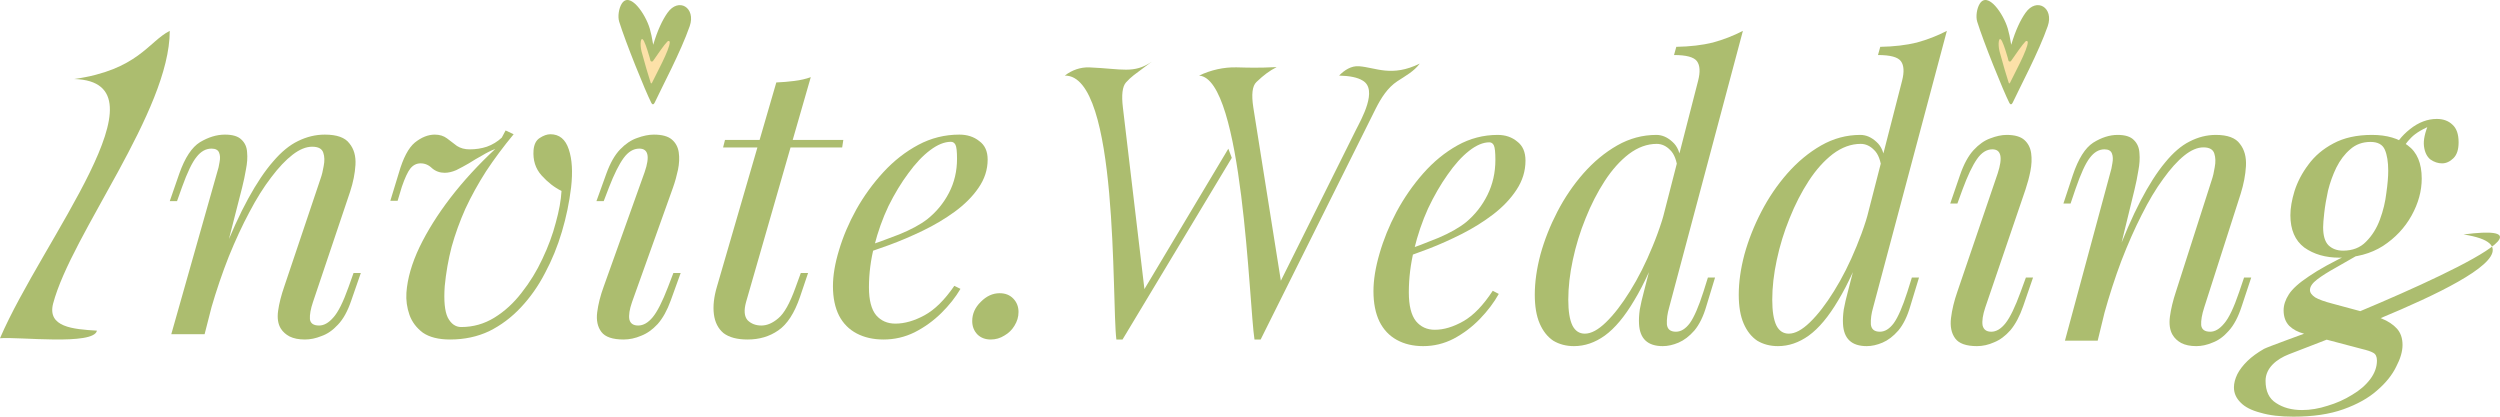 <?xml version="1.0" encoding="UTF-8"?> <svg xmlns="http://www.w3.org/2000/svg" width="162" height="27" viewBox="0 0 162 27" fill="none"><path fill-rule="evenodd" clip-rule="evenodd" d="M43.25 0.834C43.977 -0.201 45.108 0.502 44.693 1.696C44.116 3.355 42.889 5.655 42.421 6.656C42.363 6.782 42.271 6.796 42.209 6.673C41.8 5.868 40.525 2.701 40.123 1.404C40.019 1.069 40.1 0.546 40.284 0.247C40.805 -0.595 41.831 0.908 42.106 1.859C42.179 2.109 42.254 2.446 42.328 2.902C42.611 1.947 42.931 1.287 43.25 0.834Z" fill="#ACBD6F"></path><path fill-rule="evenodd" clip-rule="evenodd" d="M43.25 2.687C43.311 2.626 43.4 2.648 43.4 2.734C43.401 3.209 42.507 4.82 42.254 5.357C42.224 5.42 42.186 5.423 42.163 5.358C42.052 5.038 41.764 4.048 41.575 3.347C41.446 2.865 41.519 2.236 41.737 2.684C41.87 2.957 42.017 3.45 42.102 3.742C42.115 3.787 42.129 3.843 42.143 3.912C42.16 3.994 42.267 4.02 42.315 3.952C42.622 3.513 43.04 2.895 43.25 2.687Z" fill="#FCE1A8"></path><path fill-rule="evenodd" clip-rule="evenodd" d="M131.25 0.834C131.977 -0.201 133.108 0.502 132.693 1.696C132.116 3.355 130.889 5.655 130.421 6.656C130.363 6.782 130.271 6.796 130.209 6.673C129.8 5.868 128.525 2.701 128.123 1.404C128.019 1.069 128.1 0.546 128.284 0.247C128.805 -0.595 129.831 0.908 130.106 1.859C130.179 2.109 130.254 2.446 130.328 2.902C130.611 1.947 130.931 1.287 131.25 0.834Z" fill="#ACBD6F"></path><path fill-rule="evenodd" clip-rule="evenodd" d="M131.25 2.687C131.311 2.626 131.4 2.648 131.4 2.734C131.4 3.209 130.507 4.82 130.254 5.357C130.224 5.42 130.186 5.423 130.163 5.358C130.052 5.038 129.763 4.048 129.575 3.347C129.445 2.865 129.519 2.236 129.737 2.684C129.87 2.957 130.017 3.45 130.102 3.742C130.115 3.787 130.129 3.843 130.143 3.912C130.16 3.994 130.267 4.02 130.314 3.952C130.622 3.513 131.04 2.895 131.25 2.687Z" fill="#FCE1A8"></path><path d="M13.258 21.657H11.099L14.077 11.148C14.143 10.952 14.193 10.74 14.226 10.511C14.275 10.267 14.267 10.062 14.201 9.899C14.135 9.72 13.969 9.63 13.705 9.63C13.341 9.63 13.018 9.809 12.737 10.169C12.456 10.511 12.141 11.165 11.794 12.128L11.471 13.035H11L11.62 11.246C11.984 10.218 12.431 9.54 12.96 9.213C13.506 8.887 14.044 8.723 14.573 8.723C15.069 8.723 15.425 8.829 15.64 9.042C15.872 9.254 15.996 9.532 16.012 9.875C16.045 10.201 16.02 10.569 15.938 10.977C15.872 11.369 15.789 11.761 15.69 12.153L13.258 21.657ZM14.399 16.562C14.978 15.092 15.541 13.859 16.087 12.863C16.633 11.867 17.17 11.067 17.7 10.463C18.229 9.842 18.767 9.401 19.312 9.14C19.875 8.862 20.454 8.723 21.049 8.723C21.827 8.723 22.356 8.911 22.637 9.287C22.935 9.646 23.067 10.111 23.034 10.683C23.001 11.238 22.885 11.818 22.687 12.422L20.28 19.575C20.131 20.016 20.065 20.383 20.082 20.677C20.115 20.955 20.313 21.094 20.677 21.094C20.991 21.094 21.297 20.922 21.595 20.579C21.91 20.236 22.24 19.575 22.588 18.595L22.91 17.689H23.382L22.761 19.477C22.53 20.163 22.24 20.685 21.893 21.045C21.562 21.404 21.206 21.649 20.826 21.779C20.462 21.927 20.106 22 19.759 22C19.362 22 19.031 21.935 18.767 21.804C18.518 21.673 18.328 21.502 18.196 21.29C18.014 20.996 17.956 20.612 18.022 20.138C18.088 19.665 18.221 19.142 18.419 18.571L20.776 11.565C20.859 11.336 20.925 11.067 20.975 10.757C21.041 10.43 21.033 10.144 20.95 9.899C20.867 9.638 20.627 9.507 20.23 9.507C19.833 9.507 19.412 9.679 18.965 10.022C18.518 10.365 18.055 10.854 17.575 11.491C17.096 12.112 16.624 12.863 16.161 13.745C15.698 14.611 15.251 15.574 14.821 16.635C14.408 17.681 14.027 18.799 13.68 19.991L14.399 16.562Z" fill="#ACBD6F"></path><path d="M36.386 12.373C35.922 12.145 35.492 11.81 35.095 11.369C34.698 10.928 34.525 10.381 34.574 9.728C34.607 9.352 34.74 9.091 34.971 8.944C35.219 8.78 35.451 8.699 35.666 8.699C36.245 8.699 36.642 9.025 36.857 9.679C37.072 10.316 37.122 11.14 37.006 12.153C36.89 13.116 36.692 14.072 36.41 15.019C36.129 15.966 35.765 16.856 35.319 17.689C34.889 18.522 34.367 19.265 33.755 19.918C33.143 20.571 32.457 21.085 31.696 21.461C30.935 21.82 30.091 22 29.165 22C28.421 22 27.833 21.853 27.403 21.559C26.99 21.249 26.7 20.865 26.535 20.408C26.369 19.934 26.303 19.452 26.336 18.962C26.402 18.048 26.684 17.068 27.18 16.023C27.693 14.962 28.363 13.892 29.19 12.814C30.034 11.72 31.001 10.667 32.093 9.654C31.828 9.752 31.547 9.891 31.249 10.071C30.952 10.234 30.662 10.405 30.381 10.585C30.1 10.748 29.827 10.895 29.562 11.026C29.297 11.14 29.049 11.197 28.818 11.197C28.503 11.197 28.23 11.099 27.999 10.903C27.784 10.691 27.536 10.585 27.255 10.585C26.99 10.585 26.767 10.699 26.584 10.928C26.419 11.14 26.237 11.532 26.039 12.104L25.766 13.01H25.294L25.84 11.222C26.121 10.242 26.469 9.581 26.882 9.238C27.312 8.895 27.742 8.723 28.172 8.723C28.487 8.723 28.752 8.805 28.967 8.968C29.182 9.132 29.397 9.295 29.612 9.458C29.843 9.605 30.116 9.679 30.43 9.679C30.828 9.679 31.2 9.622 31.547 9.507C31.911 9.377 32.234 9.181 32.515 8.919L32.763 8.454L33.284 8.699C32.622 9.499 32.027 10.299 31.497 11.099C30.985 11.9 30.538 12.708 30.158 13.524C29.794 14.341 29.496 15.166 29.264 15.999C29.049 16.831 28.9 17.681 28.818 18.546C28.752 19.493 28.818 20.171 29.016 20.579C29.231 20.988 29.521 21.192 29.885 21.192C30.662 21.192 31.382 20.988 32.043 20.579C32.705 20.171 33.292 19.632 33.805 18.962C34.334 18.293 34.781 17.566 35.145 16.782C35.526 15.982 35.815 15.198 36.014 14.431C36.228 13.663 36.353 12.977 36.386 12.373Z" fill="#ACBD6F"></path><path d="M41.775 11.148C42.123 10.136 42.007 9.63 41.428 9.63C41.047 9.63 40.708 9.834 40.41 10.242C40.113 10.65 39.798 11.279 39.468 12.128L39.12 13.035H38.649L39.294 11.246C39.542 10.56 39.84 10.038 40.187 9.679C40.535 9.319 40.898 9.074 41.279 8.944C41.676 8.797 42.04 8.723 42.371 8.723C42.9 8.723 43.289 8.829 43.537 9.042C43.785 9.254 43.934 9.532 43.983 9.875C44.033 10.218 44.017 10.593 43.934 11.001C43.851 11.393 43.744 11.777 43.611 12.153L40.956 19.575C40.791 20.049 40.733 20.424 40.783 20.702C40.849 20.963 41.039 21.094 41.353 21.094C41.684 21.094 41.998 20.914 42.296 20.555C42.594 20.195 42.925 19.542 43.289 18.595L43.636 17.689H44.108L43.462 19.477C43.231 20.114 42.95 20.62 42.619 20.996C42.288 21.355 41.932 21.608 41.552 21.755C41.171 21.918 40.791 22 40.41 22C39.699 22 39.219 21.837 38.971 21.51C38.723 21.183 38.632 20.759 38.698 20.236C38.764 19.714 38.905 19.159 39.12 18.571L41.775 11.148Z" fill="#ACBD6F"></path><path d="M54.647 9.066L54.573 9.556H46.856L46.98 9.066H54.647ZM48.344 19.575C48.196 20.114 48.229 20.506 48.444 20.751C48.675 20.979 48.973 21.094 49.337 21.094C49.701 21.094 50.065 20.939 50.429 20.628C50.809 20.318 51.181 19.657 51.545 18.644L51.893 17.689H52.364L51.843 19.232C51.479 20.294 51.008 21.02 50.429 21.412C49.866 21.804 49.205 22 48.444 22C47.766 22 47.245 21.861 46.881 21.584C46.533 21.29 46.326 20.881 46.26 20.359C46.194 19.836 46.26 19.24 46.459 18.571L50.305 5.343C50.702 5.327 51.09 5.294 51.471 5.245C51.868 5.196 52.224 5.114 52.538 5L48.344 19.575Z" fill="#ACBD6F"></path><path d="M55.762 16.096C56.688 15.786 57.524 15.484 58.268 15.19C59.029 14.88 59.633 14.553 60.08 14.21C60.675 13.737 61.147 13.165 61.494 12.496C61.841 11.826 62.015 11.091 62.015 10.291C62.015 9.817 61.982 9.515 61.916 9.385C61.849 9.254 61.75 9.189 61.618 9.189C61.204 9.189 60.758 9.368 60.278 9.728C59.798 10.087 59.327 10.585 58.864 11.222C58.401 11.842 57.97 12.553 57.573 13.353C57.193 14.153 56.887 15.011 56.655 15.925C56.424 16.823 56.308 17.721 56.308 18.62C56.308 19.452 56.465 20.057 56.779 20.432C57.094 20.791 57.507 20.971 58.02 20.971C58.616 20.971 59.244 20.791 59.906 20.432C60.568 20.073 61.213 19.436 61.841 18.522L62.238 18.718C61.924 19.256 61.51 19.779 60.998 20.285C60.485 20.791 59.906 21.208 59.261 21.535C58.632 21.845 57.962 22 57.251 22C56.589 22 56.01 21.869 55.514 21.608C55.018 21.347 54.637 20.963 54.373 20.457C54.108 19.934 53.975 19.297 53.975 18.546C53.975 17.844 54.108 17.06 54.373 16.195C54.637 15.313 55.009 14.439 55.489 13.573C55.985 12.692 56.573 11.883 57.251 11.148C57.929 10.414 58.682 9.826 59.509 9.385C60.336 8.944 61.221 8.723 62.164 8.723C62.677 8.723 63.107 8.862 63.454 9.14C63.818 9.401 64 9.801 64 10.34C64 10.993 63.801 11.606 63.404 12.177C63.024 12.732 62.511 13.247 61.866 13.72C61.237 14.178 60.551 14.586 59.807 14.945C59.062 15.305 58.334 15.615 57.623 15.876C56.912 16.137 56.283 16.35 55.737 16.513L55.762 16.096Z" fill="#ACBD6F"></path><path d="M3.438 19.685C3.064 21.193 4.716 21.333 6.281 21.426C6.087 22.406 1.17 21.81 0 21.918C2.75 15.524 11.139 5.309 4.812 5.121C8.938 4.531 9.625 2.694 11 2C11 7.201 4.63 15.165 3.438 19.685Z" fill="#ACBD6F"></path><path d="M90.756 16.343C91.666 16.024 92.487 15.712 93.219 15.409C93.967 15.089 94.56 14.752 94.999 14.399C95.584 13.911 96.047 13.322 96.389 12.631C96.73 11.941 96.901 11.184 96.901 10.359C96.901 9.87 96.868 9.559 96.803 9.424C96.739 9.29 96.641 9.222 96.511 9.222C96.104 9.222 95.665 9.407 95.194 9.778C94.723 10.148 94.259 10.662 93.804 11.318C93.349 11.958 92.926 12.69 92.536 13.515C92.162 14.34 91.861 15.224 91.634 16.167C91.406 17.093 91.292 18.018 91.292 18.944C91.292 19.803 91.447 20.426 91.756 20.813C92.064 21.183 92.471 21.369 92.975 21.369C93.56 21.369 94.178 21.183 94.828 20.813C95.478 20.443 96.113 19.786 96.73 18.843L97.121 19.046C96.812 19.601 96.405 20.14 95.901 20.662C95.397 21.183 94.828 21.613 94.194 21.95C93.576 22.269 92.918 22.429 92.219 22.429C91.569 22.429 91 22.295 90.512 22.025C90.024 21.756 89.65 21.36 89.39 20.838C89.13 20.3 89 19.643 89 18.869C89 18.145 89.13 17.337 89.39 16.444C89.65 15.535 90.016 14.635 90.487 13.742C90.975 12.833 91.552 12 92.219 11.242C92.885 10.485 93.625 9.879 94.438 9.424C95.251 8.97 96.121 8.742 97.047 8.742C97.551 8.742 97.974 8.886 98.315 9.172C98.673 9.441 98.852 9.854 98.852 10.409C98.852 11.082 98.657 11.714 98.267 12.303C97.893 12.875 97.389 13.406 96.755 13.894C96.137 14.365 95.462 14.786 94.731 15.157C93.999 15.527 93.284 15.847 92.585 16.116C91.886 16.386 91.268 16.604 90.731 16.773L90.756 16.343Z" fill="#ACBD6F"></path><path d="M108.16 19.929C108.046 20.317 107.998 20.678 108.014 21.015C108.046 21.335 108.242 21.495 108.599 21.495C108.924 21.495 109.225 21.31 109.502 20.939C109.778 20.552 110.071 19.879 110.379 18.919L110.672 17.985H111.135L110.574 19.828C110.379 20.502 110.119 21.032 109.794 21.419C109.469 21.79 109.128 22.05 108.77 22.202C108.412 22.354 108.071 22.429 107.746 22.429C106.77 22.429 106.258 21.95 106.209 20.99C106.193 20.721 106.209 20.409 106.258 20.056C106.323 19.702 106.413 19.315 106.526 18.894L110.038 5.232C110.184 4.66 110.16 4.239 109.965 3.97C109.77 3.7 109.274 3.566 108.477 3.566L108.624 3.035C109.518 3.019 110.306 2.926 110.989 2.758C111.672 2.572 112.322 2.32 112.94 2L108.16 19.929ZM102.698 21.621C103.104 21.621 103.559 21.377 104.063 20.889C104.584 20.384 105.104 19.71 105.624 18.869C106.161 18.01 106.648 17.042 107.087 15.965C107.543 14.87 107.9 13.742 108.16 12.581L107.794 15.308C107.16 17.042 106.526 18.431 105.892 19.475C105.275 20.518 104.641 21.276 103.99 21.747C103.356 22.202 102.69 22.429 101.991 22.429C101.487 22.429 101.04 22.311 100.649 22.076C100.275 21.823 99.983 21.453 99.772 20.965C99.56 20.476 99.454 19.854 99.454 19.096C99.454 18.288 99.576 17.421 99.82 16.495C100.08 15.552 100.446 14.626 100.918 13.717C101.389 12.808 101.95 11.983 102.6 11.242C103.267 10.485 103.998 9.879 104.795 9.424C105.592 8.97 106.437 8.742 107.331 8.742C107.705 8.742 108.055 8.894 108.38 9.197C108.705 9.483 108.884 9.921 108.916 10.51L108.721 11.015C108.656 10.409 108.494 9.98 108.233 9.727C107.973 9.458 107.681 9.323 107.356 9.323C106.738 9.323 106.136 9.542 105.551 9.98C104.982 10.418 104.462 10.998 103.99 11.722C103.519 12.446 103.104 13.254 102.747 14.146C102.389 15.022 102.113 15.923 101.917 16.849C101.722 17.758 101.625 18.616 101.625 19.424C101.625 20.165 101.714 20.721 101.893 21.091C102.072 21.444 102.34 21.621 102.698 21.621Z" fill="#ACBD6F"></path><path d="M121.377 19.929C121.263 20.317 121.215 20.678 121.231 21.015C121.263 21.335 121.459 21.495 121.816 21.495C122.141 21.495 122.442 21.31 122.718 20.939C122.995 20.552 123.287 19.879 123.596 18.919L123.889 17.985H124.352L123.791 19.828C123.596 20.502 123.336 21.032 123.011 21.419C122.686 21.79 122.345 22.05 121.987 22.202C121.629 22.354 121.288 22.429 120.963 22.429C119.987 22.429 119.475 21.95 119.426 20.99C119.41 20.721 119.426 20.409 119.475 20.056C119.54 19.702 119.63 19.315 119.743 18.894L123.255 5.232C123.401 4.66 123.377 4.239 123.182 3.97C122.987 3.7 122.491 3.566 121.694 3.566L121.841 3.035C122.735 3.019 123.523 2.926 124.206 2.758C124.889 2.572 125.539 2.32 126.157 2L121.377 19.929ZM115.915 21.621C116.321 21.621 116.776 21.377 117.28 20.889C117.801 20.384 118.321 19.71 118.841 18.869C119.378 18.01 119.865 17.042 120.304 15.965C120.759 14.87 121.117 13.742 121.377 12.581L121.011 15.308C120.377 17.042 119.743 18.431 119.109 19.475C118.492 20.518 117.858 21.276 117.207 21.747C116.573 22.202 115.907 22.429 115.208 22.429C114.704 22.429 114.257 22.311 113.866 22.076C113.492 21.823 113.2 21.453 112.989 20.965C112.777 20.476 112.671 19.854 112.671 19.096C112.671 18.288 112.793 17.421 113.037 16.495C113.297 15.552 113.663 14.626 114.135 13.717C114.606 12.808 115.167 11.983 115.817 11.242C116.484 10.485 117.215 9.879 118.012 9.424C118.809 8.97 119.654 8.742 120.548 8.742C120.922 8.742 121.272 8.894 121.597 9.197C121.922 9.483 122.101 9.921 122.133 10.51L121.938 11.015C121.873 10.409 121.711 9.98 121.45 9.727C121.19 9.458 120.898 9.323 120.573 9.323C119.955 9.323 119.353 9.542 118.768 9.98C118.199 10.418 117.679 10.998 117.207 11.722C116.736 12.446 116.321 13.254 115.964 14.146C115.606 15.022 115.33 15.923 115.134 16.849C114.939 17.758 114.842 18.616 114.842 19.424C114.842 20.165 114.931 20.721 115.11 21.091C115.289 21.444 115.557 21.621 115.915 21.621Z" fill="#ACBD6F"></path><path d="M129.449 11.242C129.79 10.199 129.676 9.677 129.107 9.677C128.733 9.677 128.4 9.887 128.108 10.308C127.815 10.729 127.506 11.377 127.181 12.252L126.84 13.187H126.376L127.01 11.343C127.254 10.636 127.547 10.098 127.888 9.727C128.23 9.357 128.587 9.104 128.961 8.97C129.351 8.818 129.709 8.742 130.034 8.742C130.554 8.742 130.936 8.852 131.18 9.071C131.424 9.29 131.57 9.576 131.619 9.929C131.668 10.283 131.652 10.67 131.57 11.091C131.489 11.495 131.383 11.891 131.253 12.278L128.644 19.929C128.482 20.418 128.425 20.805 128.473 21.091C128.538 21.36 128.725 21.495 129.034 21.495C129.359 21.495 129.668 21.31 129.961 20.939C130.254 20.569 130.579 19.896 130.936 18.919L131.278 17.985H131.741L131.107 19.828C130.879 20.485 130.603 21.007 130.278 21.394C129.953 21.764 129.603 22.025 129.229 22.177C128.855 22.345 128.481 22.429 128.108 22.429C127.409 22.429 126.937 22.261 126.693 21.924C126.449 21.587 126.36 21.15 126.425 20.611C126.49 20.072 126.628 19.5 126.84 18.894L129.449 11.242Z" fill="#ACBD6F"></path><path d="M135.93 22.076H133.808L136.734 11.242C136.799 11.04 136.848 10.822 136.881 10.586C136.929 10.333 136.921 10.123 136.856 9.955C136.791 9.769 136.629 9.677 136.368 9.677C136.011 9.677 135.694 9.862 135.417 10.232C135.141 10.586 134.832 11.259 134.491 12.252L134.174 13.187H133.71L134.32 11.343C134.678 10.283 135.117 9.584 135.637 9.247C136.173 8.911 136.702 8.742 137.222 8.742C137.71 8.742 138.059 8.852 138.271 9.071C138.498 9.29 138.62 9.576 138.636 9.929C138.669 10.266 138.645 10.645 138.563 11.066C138.498 11.47 138.417 11.874 138.319 12.278L135.93 22.076ZM137.051 16.823C137.62 15.308 138.173 14.037 138.71 13.01C139.246 11.983 139.774 11.158 140.295 10.535C140.815 9.896 141.343 9.441 141.88 9.172C142.432 8.886 143.001 8.742 143.587 8.742C144.351 8.742 144.871 8.936 145.147 9.323C145.44 9.694 145.57 10.173 145.538 10.763C145.505 11.335 145.391 11.933 145.196 12.556L142.831 19.929C142.684 20.384 142.619 20.763 142.636 21.066C142.668 21.352 142.863 21.495 143.221 21.495C143.53 21.495 143.831 21.318 144.123 20.965C144.432 20.611 144.757 19.929 145.099 18.919L145.416 17.985H145.879L145.269 19.828C145.042 20.535 144.757 21.074 144.416 21.444C144.091 21.815 143.741 22.067 143.367 22.202C143.01 22.354 142.66 22.429 142.319 22.429C141.928 22.429 141.603 22.362 141.343 22.227C141.099 22.093 140.912 21.916 140.782 21.697C140.604 21.394 140.547 20.998 140.612 20.51C140.677 20.022 140.807 19.483 141.002 18.894L143.318 11.672C143.4 11.436 143.465 11.158 143.514 10.838C143.579 10.502 143.57 10.207 143.489 9.955C143.408 9.685 143.172 9.55 142.782 9.55C142.392 9.55 141.977 9.727 141.538 10.081C141.099 10.434 140.644 10.939 140.173 11.596C139.701 12.236 139.238 13.01 138.783 13.919C138.328 14.811 137.889 15.805 137.466 16.899C137.059 17.976 136.686 19.13 136.344 20.359L137.051 16.823Z" fill="#ACBD6F"></path><path d="M152.368 16.394L152.977 16.419C152.392 16.756 151.847 17.067 151.343 17.354C150.856 17.623 150.457 17.875 150.148 18.111C149.84 18.347 149.685 18.574 149.685 18.793C149.685 18.961 149.799 19.121 150.027 19.273C150.254 19.407 150.628 19.542 151.148 19.677L152.928 20.157C153.449 20.291 153.912 20.451 154.318 20.636C154.741 20.805 155.074 21.024 155.318 21.293C155.562 21.562 155.684 21.916 155.684 22.354C155.684 22.774 155.546 23.246 155.27 23.768C155.009 24.306 154.595 24.82 154.026 25.308C153.473 25.796 152.75 26.2 151.855 26.52C150.961 26.84 149.88 27 148.612 27C147.767 27 147.06 26.916 146.491 26.747C145.905 26.596 145.474 26.377 145.198 26.091C144.905 25.805 144.759 25.476 144.759 25.106C144.759 24.837 144.832 24.55 144.979 24.247C145.125 23.961 145.344 23.675 145.637 23.389C145.913 23.119 146.271 22.859 146.71 22.606C146.919 22.489 149.484 21.563 149.707 21.476C154.296 19.69 167.295 14.196 159.634 15.193C166.564 16.261 152.589 21.281 148.312 22.961C147.531 23.268 146.808 23.837 146.808 24.677C146.808 25.35 147.035 25.83 147.49 26.116C147.946 26.419 148.506 26.571 149.173 26.571C149.709 26.571 150.262 26.478 150.831 26.293C151.4 26.125 151.929 25.889 152.416 25.586C152.904 25.3 153.294 24.963 153.587 24.576C153.879 24.189 154.026 23.785 154.026 23.364C154.026 23.111 153.945 22.943 153.782 22.859C153.636 22.774 153.384 22.69 153.026 22.606L149.295 21.621C148.905 21.52 148.588 21.352 148.344 21.116C148.1 20.864 147.978 20.527 147.978 20.106C147.978 19.769 148.092 19.424 148.32 19.071C148.547 18.717 148.978 18.33 149.612 17.909C150.246 17.471 151.165 16.966 152.368 16.394ZM153.611 9.197C153.091 9.197 152.652 9.357 152.294 9.677C151.937 9.98 151.636 10.375 151.392 10.864C151.165 11.335 150.986 11.832 150.856 12.354C150.742 12.875 150.661 13.355 150.612 13.793C150.563 14.214 150.539 14.525 150.539 14.727C150.539 15.266 150.652 15.653 150.88 15.889C151.124 16.125 151.441 16.242 151.831 16.242C152.449 16.242 152.945 16.049 153.319 15.662C153.709 15.274 154.01 14.795 154.221 14.222C154.432 13.65 154.57 13.077 154.635 12.505C154.717 11.933 154.757 11.453 154.757 11.066C154.757 10.493 154.684 10.039 154.538 9.702C154.392 9.365 154.083 9.197 153.611 9.197ZM153.709 8.742C154.668 8.742 155.44 8.97 156.025 9.424C156.627 9.862 156.928 10.577 156.928 11.571C156.928 12.379 156.708 13.178 156.269 13.97C155.83 14.761 155.213 15.418 154.416 15.939C153.619 16.444 152.676 16.697 151.587 16.697C150.693 16.697 149.937 16.478 149.319 16.04C148.718 15.586 148.417 14.887 148.417 13.944C148.417 13.49 148.506 12.968 148.685 12.379C148.88 11.773 149.181 11.2 149.588 10.662C149.994 10.106 150.53 9.652 151.197 9.298C151.88 8.928 152.717 8.742 153.709 8.742ZM155.44 10.056L155.001 9.879C155.229 9.306 155.619 8.801 156.172 8.364C156.725 7.926 157.302 7.707 157.903 7.707C158.326 7.707 158.667 7.833 158.927 8.086C159.187 8.322 159.318 8.7 159.318 9.222C159.318 9.694 159.204 10.039 158.976 10.258C158.749 10.476 158.505 10.586 158.245 10.586C157.984 10.586 157.732 10.502 157.489 10.333C157.261 10.148 157.123 9.862 157.074 9.475C157.025 9.088 157.131 8.591 157.391 7.985L157.708 8.061C157.025 8.33 156.538 8.616 156.245 8.919C155.952 9.205 155.684 9.584 155.44 10.056Z" fill="#ACBD6F"></path><path d="M79.82 10.229L72.74 22H72.341C72.032 19.564 72.52 4.855 69 4.898C69.456 4.542 70.02 4.343 70.598 4.367C72.71 4.456 73.467 4.795 74.632 4L74.025 4.454C73.637 4.744 73.285 4.979 72.964 5.342C72.731 5.606 72.665 6.149 72.764 6.971L74.186 18.965L73.961 19.063L79.596 9.636L79.82 10.229ZM87.873 8.402C88.204 7.745 89.319 5.805 88.296 5.219C87.981 5.022 87.474 4.915 86.775 4.898C87.122 4.539 87.566 4.254 88.064 4.292C89.147 4.373 90.184 5.015 92 4.12C91.633 4.621 91.064 4.925 90.545 5.266C89.921 5.678 89.501 6.338 89.144 7.045L81.69 22H81.291C80.939 19.791 80.544 5.099 77.701 4.898C78.462 4.536 79.295 4.344 80.137 4.365C80.94 4.384 81.471 4.408 82.729 4.348C82.264 4.579 81.852 4.901 81.477 5.26C81.456 5.28 81.436 5.299 81.415 5.318C81.15 5.565 81.083 6.116 81.216 6.971L83.036 18.422L82.861 18.471L87.873 8.402Z" fill="#ACBD6F"></path><path d="M63 20.805C63 20.336 63.184 19.922 63.552 19.562C63.92 19.188 64.328 19 64.776 19C65.144 19 65.44 19.117 65.664 19.352C65.888 19.586 66 19.875 66 20.219C66 20.531 65.912 20.828 65.736 21.109C65.576 21.375 65.36 21.586 65.088 21.742C64.816 21.914 64.52 22 64.2 22C63.848 22 63.56 21.891 63.336 21.672C63.112 21.438 63 21.148 63 20.805Z" fill="#ACBD6F"></path></svg> 